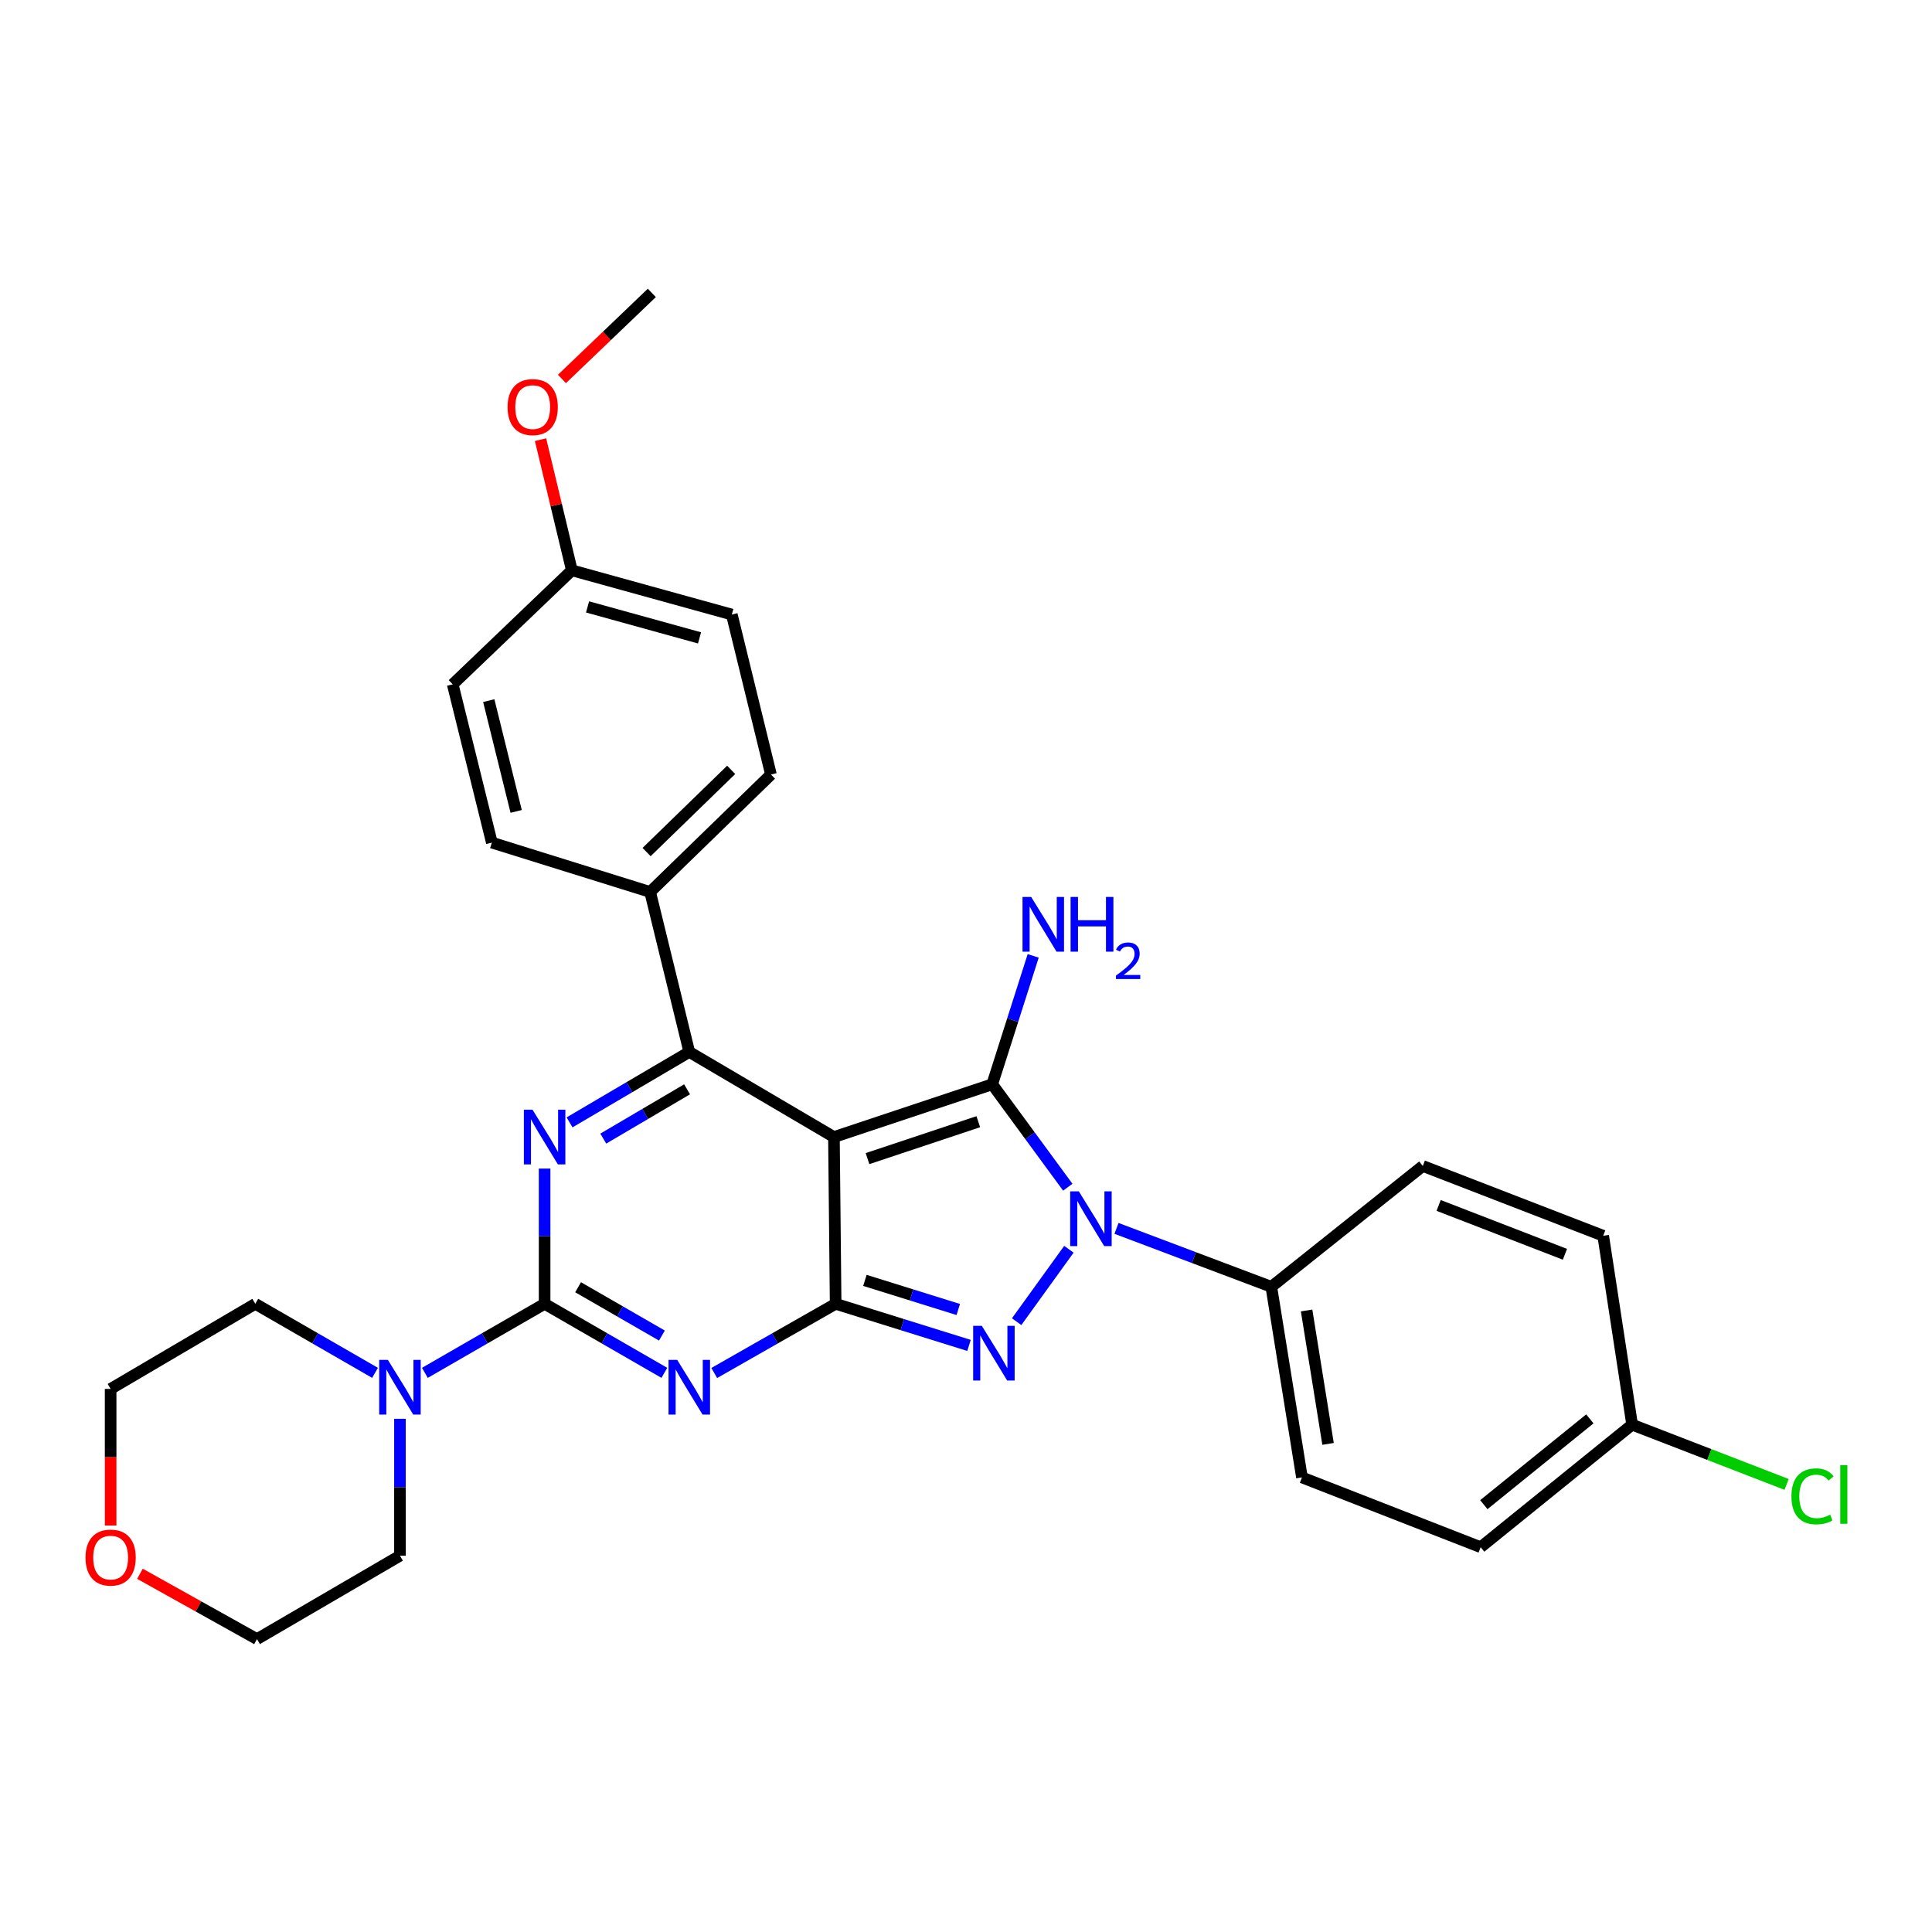 <?xml version='1.0' encoding='iso-8859-1'?>
<svg version='1.1' baseProfile='full'
              xmlns='http://www.w3.org/2000/svg'
                      xmlns:rdkit='http://www.rdkit.org/xml'
                      xmlns:xlink='http://www.w3.org/1999/xlink'
                  xml:space='preserve'
width='1000px' height='1000px' viewBox='0 0 1000 1000'>
<!-- END OF HEADER -->
<rect style='opacity:1.0;fill:#FFFFFF;stroke:none' width='1000' height='1000' x='0' y='0'> </rect>
<path class='bond-0' d='M 281.889,604.85 L 281.889,639.852' style='fill:none;fill-rule:evenodd;stroke:#0000FF;stroke-width:6px;stroke-linecap:butt;stroke-linejoin:miter;stroke-opacity:1' />
<path class='bond-0' d='M 281.889,639.852 L 281.889,674.855' style='fill:none;fill-rule:evenodd;stroke:#000000;stroke-width:6px;stroke-linecap:butt;stroke-linejoin:miter;stroke-opacity:1' />
<path class='bond-1' d='M 294.801,580.937 L 325.786,562.713' style='fill:none;fill-rule:evenodd;stroke:#0000FF;stroke-width:6px;stroke-linecap:butt;stroke-linejoin:miter;stroke-opacity:1' />
<path class='bond-1' d='M 325.786,562.713 L 356.771,544.489' style='fill:none;fill-rule:evenodd;stroke:#000000;stroke-width:6px;stroke-linecap:butt;stroke-linejoin:miter;stroke-opacity:1' />
<path class='bond-1' d='M 312.253,589.339 L 333.943,576.582' style='fill:none;fill-rule:evenodd;stroke:#0000FF;stroke-width:6px;stroke-linecap:butt;stroke-linejoin:miter;stroke-opacity:1' />
<path class='bond-1' d='M 333.943,576.582 L 355.632,563.826' style='fill:none;fill-rule:evenodd;stroke:#000000;stroke-width:6px;stroke-linecap:butt;stroke-linejoin:miter;stroke-opacity:1' />
<path class='bond-2' d='M 281.889,674.855 L 312.879,692.72' style='fill:none;fill-rule:evenodd;stroke:#000000;stroke-width:6px;stroke-linecap:butt;stroke-linejoin:miter;stroke-opacity:1' />
<path class='bond-2' d='M 312.879,692.72 L 343.87,710.585' style='fill:none;fill-rule:evenodd;stroke:#0000FF;stroke-width:6px;stroke-linecap:butt;stroke-linejoin:miter;stroke-opacity:1' />
<path class='bond-2' d='M 299.222,666.275 L 320.915,678.78' style='fill:none;fill-rule:evenodd;stroke:#000000;stroke-width:6px;stroke-linecap:butt;stroke-linejoin:miter;stroke-opacity:1' />
<path class='bond-2' d='M 320.915,678.78 L 342.608,691.285' style='fill:none;fill-rule:evenodd;stroke:#0000FF;stroke-width:6px;stroke-linecap:butt;stroke-linejoin:miter;stroke-opacity:1' />
<path class='bond-3' d='M 281.889,674.855 L 250.903,692.719' style='fill:none;fill-rule:evenodd;stroke:#000000;stroke-width:6px;stroke-linecap:butt;stroke-linejoin:miter;stroke-opacity:1' />
<path class='bond-3' d='M 250.903,692.719 L 219.917,710.584' style='fill:none;fill-rule:evenodd;stroke:#0000FF;stroke-width:6px;stroke-linecap:butt;stroke-linejoin:miter;stroke-opacity:1' />
<path class='bond-4' d='M 369.69,710.66 L 401.109,692.757' style='fill:none;fill-rule:evenodd;stroke:#0000FF;stroke-width:6px;stroke-linecap:butt;stroke-linejoin:miter;stroke-opacity:1' />
<path class='bond-4' d='M 401.109,692.757 L 432.528,674.855' style='fill:none;fill-rule:evenodd;stroke:#000000;stroke-width:6px;stroke-linecap:butt;stroke-linejoin:miter;stroke-opacity:1' />
<path class='bond-5' d='M 356.771,544.489 L 336.506,461.679' style='fill:none;fill-rule:evenodd;stroke:#000000;stroke-width:6px;stroke-linecap:butt;stroke-linejoin:miter;stroke-opacity:1' />
<path class='bond-6' d='M 356.771,544.489 L 431.643,588.531' style='fill:none;fill-rule:evenodd;stroke:#000000;stroke-width:6px;stroke-linecap:butt;stroke-linejoin:miter;stroke-opacity:1' />
<path class='bond-7' d='M 207.016,734.362 L 207.016,769.796' style='fill:none;fill-rule:evenodd;stroke:#0000FF;stroke-width:6px;stroke-linecap:butt;stroke-linejoin:miter;stroke-opacity:1' />
<path class='bond-7' d='M 207.016,769.796 L 207.016,805.23' style='fill:none;fill-rule:evenodd;stroke:#000000;stroke-width:6px;stroke-linecap:butt;stroke-linejoin:miter;stroke-opacity:1' />
<path class='bond-8' d='M 194.115,710.585 L 163.125,692.72' style='fill:none;fill-rule:evenodd;stroke:#0000FF;stroke-width:6px;stroke-linecap:butt;stroke-linejoin:miter;stroke-opacity:1' />
<path class='bond-8' d='M 163.125,692.72 L 132.134,674.855' style='fill:none;fill-rule:evenodd;stroke:#000000;stroke-width:6px;stroke-linecap:butt;stroke-linejoin:miter;stroke-opacity:1' />
<path class='bond-9' d='M 57.262,718.906 L 57.262,754.26' style='fill:none;fill-rule:evenodd;stroke:#000000;stroke-width:6px;stroke-linecap:butt;stroke-linejoin:miter;stroke-opacity:1' />
<path class='bond-9' d='M 57.262,754.26 L 57.262,789.615' style='fill:none;fill-rule:evenodd;stroke:#FF0000;stroke-width:6px;stroke-linecap:butt;stroke-linejoin:miter;stroke-opacity:1' />
<path class='bond-10' d='M 57.262,718.906 L 132.134,674.855' style='fill:none;fill-rule:evenodd;stroke:#000000;stroke-width:6px;stroke-linecap:butt;stroke-linejoin:miter;stroke-opacity:1' />
<path class='bond-11' d='M 431.643,588.531 L 432.528,674.855' style='fill:none;fill-rule:evenodd;stroke:#000000;stroke-width:6px;stroke-linecap:butt;stroke-linejoin:miter;stroke-opacity:1' />
<path class='bond-12' d='M 431.643,588.531 L 513.569,561.223' style='fill:none;fill-rule:evenodd;stroke:#000000;stroke-width:6px;stroke-linecap:butt;stroke-linejoin:miter;stroke-opacity:1' />
<path class='bond-12' d='M 449.02,599.7 L 506.368,580.584' style='fill:none;fill-rule:evenodd;stroke:#000000;stroke-width:6px;stroke-linecap:butt;stroke-linejoin:miter;stroke-opacity:1' />
<path class='bond-13' d='M 432.528,674.855 L 467.044,685.62' style='fill:none;fill-rule:evenodd;stroke:#000000;stroke-width:6px;stroke-linecap:butt;stroke-linejoin:miter;stroke-opacity:1' />
<path class='bond-13' d='M 467.044,685.62 L 501.56,696.384' style='fill:none;fill-rule:evenodd;stroke:#0000FF;stroke-width:6px;stroke-linecap:butt;stroke-linejoin:miter;stroke-opacity:1' />
<path class='bond-13' d='M 447.674,662.724 L 471.835,670.259' style='fill:none;fill-rule:evenodd;stroke:#000000;stroke-width:6px;stroke-linecap:butt;stroke-linejoin:miter;stroke-opacity:1' />
<path class='bond-13' d='M 471.835,670.259 L 495.996,677.794' style='fill:none;fill-rule:evenodd;stroke:#0000FF;stroke-width:6px;stroke-linecap:butt;stroke-linejoin:miter;stroke-opacity:1' />
<path class='bond-14' d='M 526.212,684.097 L 553.26,646.616' style='fill:none;fill-rule:evenodd;stroke:#0000FF;stroke-width:6px;stroke-linecap:butt;stroke-linejoin:miter;stroke-opacity:1' />
<path class='bond-15' d='M 552.683,614.494 L 533.126,587.859' style='fill:none;fill-rule:evenodd;stroke:#0000FF;stroke-width:6px;stroke-linecap:butt;stroke-linejoin:miter;stroke-opacity:1' />
<path class='bond-15' d='M 533.126,587.859 L 513.569,561.223' style='fill:none;fill-rule:evenodd;stroke:#000000;stroke-width:6px;stroke-linecap:butt;stroke-linejoin:miter;stroke-opacity:1' />
<path class='bond-16' d='M 577.899,635.808 L 617.965,650.929' style='fill:none;fill-rule:evenodd;stroke:#0000FF;stroke-width:6px;stroke-linecap:butt;stroke-linejoin:miter;stroke-opacity:1' />
<path class='bond-16' d='M 617.965,650.929 L 658.032,666.05' style='fill:none;fill-rule:evenodd;stroke:#000000;stroke-width:6px;stroke-linecap:butt;stroke-linejoin:miter;stroke-opacity:1' />
<path class='bond-17' d='M 513.569,561.223 L 524.175,527.989' style='fill:none;fill-rule:evenodd;stroke:#000000;stroke-width:6px;stroke-linecap:butt;stroke-linejoin:miter;stroke-opacity:1' />
<path class='bond-17' d='M 524.175,527.989 L 534.78,494.754' style='fill:none;fill-rule:evenodd;stroke:#0000FF;stroke-width:6px;stroke-linecap:butt;stroke-linejoin:miter;stroke-opacity:1' />
<path class='bond-18' d='M 72.431,814.581 L 102.725,831.488' style='fill:none;fill-rule:evenodd;stroke:#FF0000;stroke-width:6px;stroke-linecap:butt;stroke-linejoin:miter;stroke-opacity:1' />
<path class='bond-18' d='M 102.725,831.488 L 133.019,848.396' style='fill:none;fill-rule:evenodd;stroke:#000000;stroke-width:6px;stroke-linecap:butt;stroke-linejoin:miter;stroke-opacity:1' />
<path class='bond-19' d='M 133.019,848.396 L 207.016,805.23' style='fill:none;fill-rule:evenodd;stroke:#000000;stroke-width:6px;stroke-linecap:butt;stroke-linejoin:miter;stroke-opacity:1' />
<path class='bond-20' d='M 658.032,666.05 L 673.889,764.71' style='fill:none;fill-rule:evenodd;stroke:#000000;stroke-width:6px;stroke-linecap:butt;stroke-linejoin:miter;stroke-opacity:1' />
<path class='bond-20' d='M 676.296,678.296 L 687.397,747.357' style='fill:none;fill-rule:evenodd;stroke:#000000;stroke-width:6px;stroke-linecap:butt;stroke-linejoin:miter;stroke-opacity:1' />
<path class='bond-21' d='M 658.032,666.05 L 736.435,603.504' style='fill:none;fill-rule:evenodd;stroke:#000000;stroke-width:6px;stroke-linecap:butt;stroke-linejoin:miter;stroke-opacity:1' />
<path class='bond-22' d='M 844.784,737.401 L 766.39,800.832' style='fill:none;fill-rule:evenodd;stroke:#000000;stroke-width:6px;stroke-linecap:butt;stroke-linejoin:miter;stroke-opacity:1' />
<path class='bond-22' d='M 822.904,734.407 L 768.028,778.809' style='fill:none;fill-rule:evenodd;stroke:#000000;stroke-width:6px;stroke-linecap:butt;stroke-linejoin:miter;stroke-opacity:1' />
<path class='bond-23' d='M 844.784,737.401 L 884.761,752.866' style='fill:none;fill-rule:evenodd;stroke:#000000;stroke-width:6px;stroke-linecap:butt;stroke-linejoin:miter;stroke-opacity:1' />
<path class='bond-23' d='M 884.761,752.866 L 924.738,768.331' style='fill:none;fill-rule:evenodd;stroke:#00CC00;stroke-width:6px;stroke-linecap:butt;stroke-linejoin:miter;stroke-opacity:1' />
<path class='bond-24' d='M 844.784,737.401 L 829.812,639.627' style='fill:none;fill-rule:evenodd;stroke:#000000;stroke-width:6px;stroke-linecap:butt;stroke-linejoin:miter;stroke-opacity:1' />
<path class='bond-25' d='M 336.506,461.679 L 254.58,436.131' style='fill:none;fill-rule:evenodd;stroke:#000000;stroke-width:6px;stroke-linecap:butt;stroke-linejoin:miter;stroke-opacity:1' />
<path class='bond-26' d='M 336.506,461.679 L 399.052,400.903' style='fill:none;fill-rule:evenodd;stroke:#000000;stroke-width:6px;stroke-linecap:butt;stroke-linejoin:miter;stroke-opacity:1' />
<path class='bond-26' d='M 334.675,441.023 L 378.457,398.48' style='fill:none;fill-rule:evenodd;stroke:#000000;stroke-width:6px;stroke-linecap:butt;stroke-linejoin:miter;stroke-opacity:1' />
<path class='bond-27' d='M 295.986,295.19 L 378.787,318.092' style='fill:none;fill-rule:evenodd;stroke:#000000;stroke-width:6px;stroke-linecap:butt;stroke-linejoin:miter;stroke-opacity:1' />
<path class='bond-27' d='M 304.117,314.134 L 362.078,330.165' style='fill:none;fill-rule:evenodd;stroke:#000000;stroke-width:6px;stroke-linecap:butt;stroke-linejoin:miter;stroke-opacity:1' />
<path class='bond-28' d='M 295.986,295.19 L 287.882,261.376' style='fill:none;fill-rule:evenodd;stroke:#000000;stroke-width:6px;stroke-linecap:butt;stroke-linejoin:miter;stroke-opacity:1' />
<path class='bond-28' d='M 287.882,261.376 L 279.779,227.562' style='fill:none;fill-rule:evenodd;stroke:#FF0000;stroke-width:6px;stroke-linecap:butt;stroke-linejoin:miter;stroke-opacity:1' />
<path class='bond-29' d='M 295.986,295.19 L 234.325,354.214' style='fill:none;fill-rule:evenodd;stroke:#000000;stroke-width:6px;stroke-linecap:butt;stroke-linejoin:miter;stroke-opacity:1' />
<path class='bond-30' d='M 254.58,436.131 L 234.325,354.214' style='fill:none;fill-rule:evenodd;stroke:#000000;stroke-width:6px;stroke-linecap:butt;stroke-linejoin:miter;stroke-opacity:1' />
<path class='bond-30' d='M 267.162,419.981 L 252.983,362.64' style='fill:none;fill-rule:evenodd;stroke:#000000;stroke-width:6px;stroke-linecap:butt;stroke-linejoin:miter;stroke-opacity:1' />
<path class='bond-31' d='M 399.052,400.903 L 378.787,318.092' style='fill:none;fill-rule:evenodd;stroke:#000000;stroke-width:6px;stroke-linecap:butt;stroke-linejoin:miter;stroke-opacity:1' />
<path class='bond-32' d='M 290.855,196.143 L 314.123,173.874' style='fill:none;fill-rule:evenodd;stroke:#FF0000;stroke-width:6px;stroke-linecap:butt;stroke-linejoin:miter;stroke-opacity:1' />
<path class='bond-32' d='M 314.123,173.874 L 337.391,151.604' style='fill:none;fill-rule:evenodd;stroke:#000000;stroke-width:6px;stroke-linecap:butt;stroke-linejoin:miter;stroke-opacity:1' />
<path class='bond-33' d='M 673.889,764.71 L 766.39,800.832' style='fill:none;fill-rule:evenodd;stroke:#000000;stroke-width:6px;stroke-linecap:butt;stroke-linejoin:miter;stroke-opacity:1' />
<path class='bond-34' d='M 736.435,603.504 L 829.812,639.627' style='fill:none;fill-rule:evenodd;stroke:#000000;stroke-width:6px;stroke-linecap:butt;stroke-linejoin:miter;stroke-opacity:1' />
<path class='bond-34' d='M 744.636,623.929 L 810,649.215' style='fill:none;fill-rule:evenodd;stroke:#000000;stroke-width:6px;stroke-linecap:butt;stroke-linejoin:miter;stroke-opacity:1' />
<path  class='atom-0' d='M 275.629 574.371
L 284.909 589.371
Q 285.829 590.851, 287.309 593.531
Q 288.789 596.211, 288.869 596.371
L 288.869 574.371
L 292.629 574.371
L 292.629 602.691
L 288.749 602.691
L 278.789 586.291
Q 277.629 584.371, 276.389 582.171
Q 275.189 579.971, 274.829 579.291
L 274.829 602.691
L 271.149 602.691
L 271.149 574.371
L 275.629 574.371
' fill='#0000FF'/>
<path  class='atom-2' d='M 350.511 703.861
L 359.791 718.861
Q 360.711 720.341, 362.191 723.021
Q 363.671 725.701, 363.751 725.861
L 363.751 703.861
L 367.511 703.861
L 367.511 732.181
L 363.631 732.181
L 353.671 715.781
Q 352.511 713.861, 351.271 711.661
Q 350.071 709.461, 349.711 708.781
L 349.711 732.181
L 346.031 732.181
L 346.031 703.861
L 350.511 703.861
' fill='#0000FF'/>
<path  class='atom-4' d='M 200.756 703.861
L 210.036 718.861
Q 210.956 720.341, 212.436 723.021
Q 213.916 725.701, 213.996 725.861
L 213.996 703.861
L 217.756 703.861
L 217.756 732.181
L 213.876 732.181
L 203.916 715.781
Q 202.756 713.861, 201.516 711.661
Q 200.316 709.461, 199.956 708.781
L 199.956 732.181
L 196.276 732.181
L 196.276 703.861
L 200.756 703.861
' fill='#0000FF'/>
<path  class='atom-8' d='M 508.185 686.243
L 517.465 701.243
Q 518.385 702.723, 519.865 705.403
Q 521.345 708.083, 521.425 708.243
L 521.425 686.243
L 525.185 686.243
L 525.185 714.563
L 521.305 714.563
L 511.345 698.163
Q 510.185 696.243, 508.945 694.043
Q 507.745 691.843, 507.385 691.163
L 507.385 714.563
L 503.705 714.563
L 503.705 686.243
L 508.185 686.243
' fill='#0000FF'/>
<path  class='atom-9' d='M 558.404 616.653
L 567.684 631.653
Q 568.604 633.133, 570.084 635.813
Q 571.564 638.493, 571.644 638.653
L 571.644 616.653
L 575.404 616.653
L 575.404 644.973
L 571.524 644.973
L 561.564 628.573
Q 560.404 626.653, 559.164 624.453
Q 557.964 622.253, 557.604 621.573
L 557.604 644.973
L 553.924 644.973
L 553.924 616.653
L 558.404 616.653
' fill='#0000FF'/>
<path  class='atom-11' d='M 533.733 464.261
L 543.013 479.261
Q 543.933 480.741, 545.413 483.421
Q 546.893 486.101, 546.973 486.261
L 546.973 464.261
L 550.733 464.261
L 550.733 492.581
L 546.853 492.581
L 536.893 476.181
Q 535.733 474.261, 534.493 472.061
Q 533.293 469.861, 532.933 469.181
L 532.933 492.581
L 529.253 492.581
L 529.253 464.261
L 533.733 464.261
' fill='#0000FF'/>
<path  class='atom-11' d='M 554.133 464.261
L 557.973 464.261
L 557.973 476.301
L 572.453 476.301
L 572.453 464.261
L 576.293 464.261
L 576.293 492.581
L 572.453 492.581
L 572.453 479.501
L 557.973 479.501
L 557.973 492.581
L 554.133 492.581
L 554.133 464.261
' fill='#0000FF'/>
<path  class='atom-11' d='M 577.665 491.588
Q 578.352 489.819, 579.989 488.842
Q 581.625 487.839, 583.896 487.839
Q 586.721 487.839, 588.305 489.37
Q 589.889 490.901, 589.889 493.621
Q 589.889 496.393, 587.829 498.98
Q 585.797 501.567, 581.573 504.629
L 590.205 504.629
L 590.205 506.741
L 577.613 506.741
L 577.613 504.973
Q 581.097 502.491, 583.157 500.643
Q 585.242 498.795, 586.245 497.132
Q 587.249 495.469, 587.249 493.753
Q 587.249 491.957, 586.351 490.954
Q 585.453 489.951, 583.896 489.951
Q 582.391 489.951, 581.388 490.558
Q 580.385 491.165, 579.672 492.512
L 577.665 491.588
' fill='#0000FF'/>
<path  class='atom-12' d='M 44.262 806.195
Q 44.262 799.395, 47.622 795.595
Q 50.982 791.795, 57.262 791.795
Q 63.542 791.795, 66.902 795.595
Q 70.262 799.395, 70.262 806.195
Q 70.262 813.075, 66.862 816.995
Q 63.462 820.875, 57.262 820.875
Q 51.022 820.875, 47.622 816.995
Q 44.262 813.115, 44.262 806.195
M 57.262 817.675
Q 61.582 817.675, 63.902 814.795
Q 66.262 811.875, 66.262 806.195
Q 66.262 800.635, 63.902 797.835
Q 61.582 794.995, 57.262 794.995
Q 52.942 794.995, 50.582 797.795
Q 48.262 800.595, 48.262 806.195
Q 48.262 811.915, 50.582 814.795
Q 52.942 817.675, 57.262 817.675
' fill='#FF0000'/>
<path  class='atom-22' d='M 262.721 210.708
Q 262.721 203.908, 266.081 200.108
Q 269.441 196.308, 275.721 196.308
Q 282.001 196.308, 285.361 200.108
Q 288.721 203.908, 288.721 210.708
Q 288.721 217.588, 285.321 221.508
Q 281.921 225.388, 275.721 225.388
Q 269.481 225.388, 266.081 221.508
Q 262.721 217.628, 262.721 210.708
M 275.721 222.188
Q 280.041 222.188, 282.361 219.308
Q 284.721 216.388, 284.721 210.708
Q 284.721 205.148, 282.361 202.348
Q 280.041 199.508, 275.721 199.508
Q 271.401 199.508, 269.041 202.308
Q 266.721 205.108, 266.721 210.708
Q 266.721 216.428, 269.041 219.308
Q 271.401 222.188, 275.721 222.188
' fill='#FF0000'/>
<path  class='atom-24' d='M 927.241 774.503
Q 927.241 767.463, 930.521 763.783
Q 933.841 760.063, 940.121 760.063
Q 945.961 760.063, 949.081 764.183
L 946.441 766.343
Q 944.161 763.343, 940.121 763.343
Q 935.841 763.343, 933.561 766.223
Q 931.321 769.063, 931.321 774.503
Q 931.321 780.103, 933.641 782.983
Q 936.001 785.863, 940.561 785.863
Q 943.681 785.863, 947.321 783.983
L 948.441 786.983
Q 946.961 787.943, 944.721 788.503
Q 942.481 789.063, 940.001 789.063
Q 933.841 789.063, 930.521 785.303
Q 927.241 781.543, 927.241 774.503
' fill='#00CC00'/>
<path  class='atom-24' d='M 952.521 758.343
L 956.201 758.343
L 956.201 788.703
L 952.521 788.703
L 952.521 758.343
' fill='#00CC00'/>
</svg>
